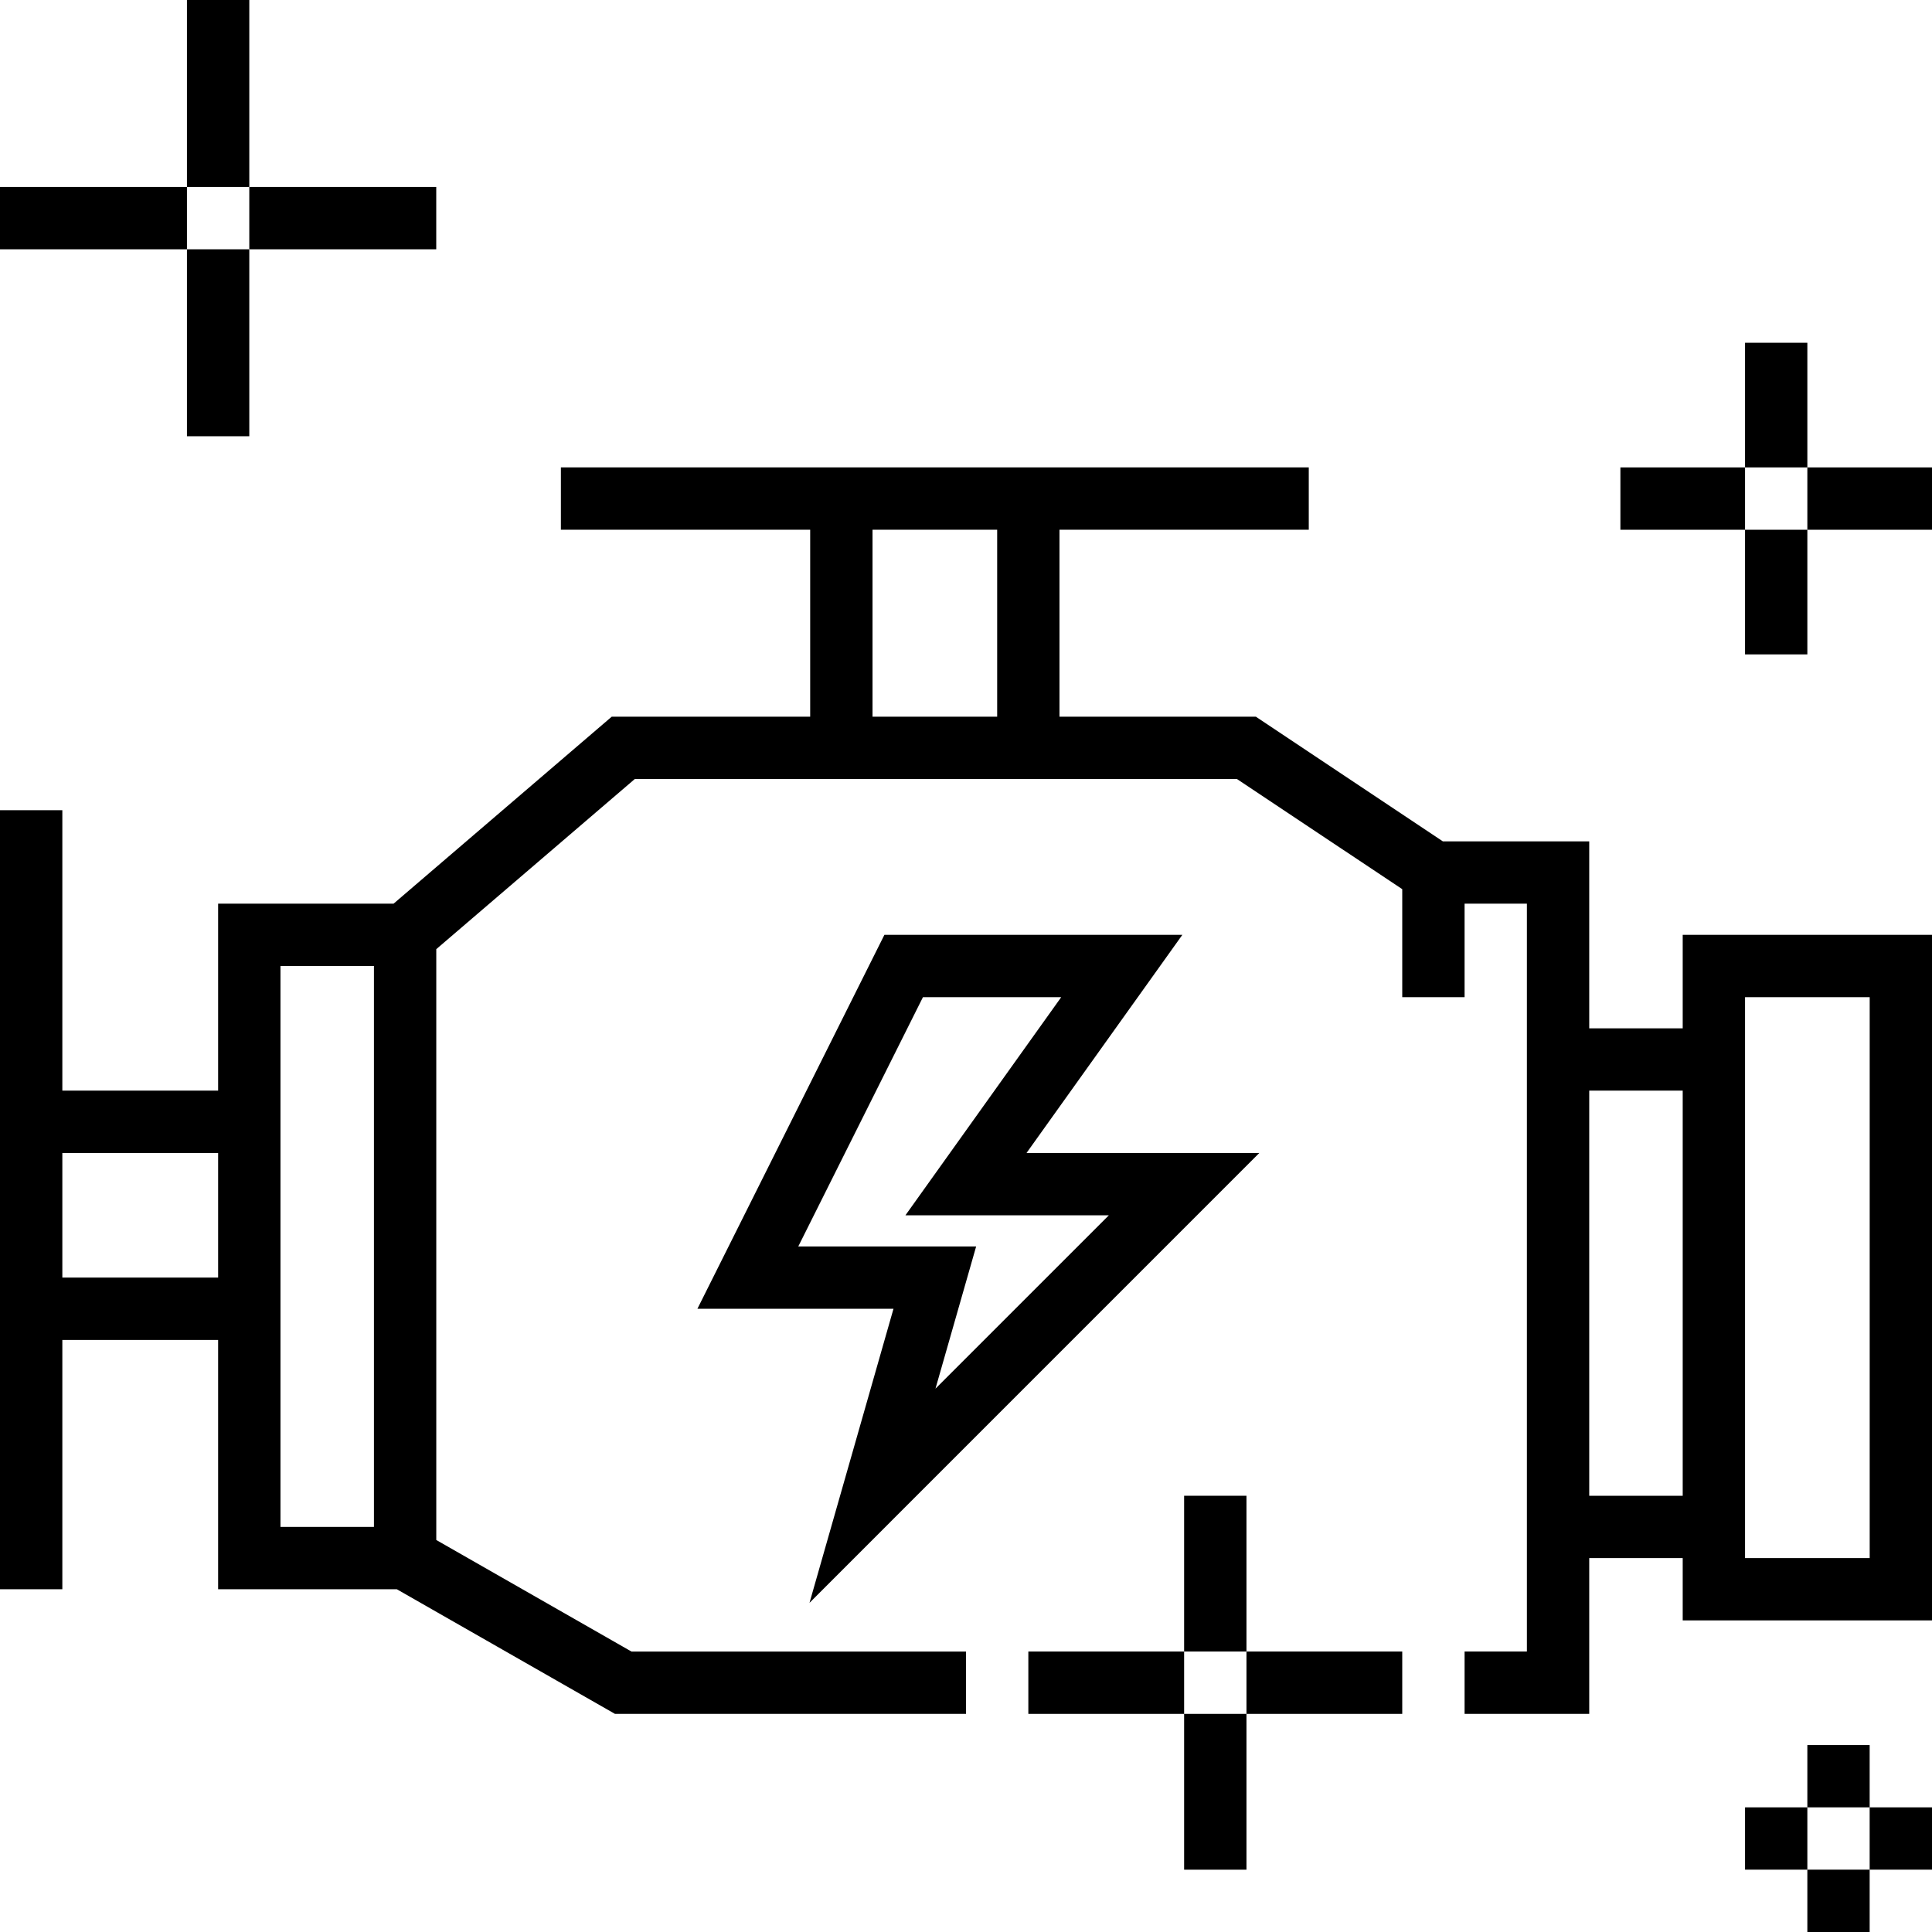 <svg width="60" height="60" viewBox="0 0 60 60" fill="none" xmlns="http://www.w3.org/2000/svg">
<g clip-path="url(#clip0_1_305)">
<path d="M52.258 31.936H49.355V26.129H44.809L39.003 22.258H32.903V16.451H40.645V14.516H17.419V16.451H25.161V22.258H18.997L12.223 28.064H6.774V33.871H1.936V25.161H0V49.355H1.936V41.613H6.774V49.355H12.323L19.098 53.226H30V51.291H19.612L13.549 47.826V29.477L19.713 24.194H38.416L43.548 27.614V30.968H45.484V28.064H47.419V51.29H45.484V53.226H49.355V48.387H52.258V50.323H60V29.032H52.258V31.936ZM6.774 39.677H1.936V35.806H6.774V39.677ZM11.613 47.419H8.71V30H11.613V47.419ZM30.968 22.258H27.097V16.451H30.968V22.258ZM52.258 46.452H49.355V33.871H52.258V46.452ZM54.194 30.968H58.065V48.387H54.194V30.968Z" fill="black"/>
<path d="M39.11 35.806H31.88L36.719 29.032H27.466L21.659 40.645H27.748L25.14 49.777L39.11 35.806ZM24.791 38.71L28.663 30.968H32.957L28.119 37.742H34.437L29.052 43.126L30.315 38.71H24.791Z" fill="black"/>
<path d="M13.548 5.806H7.742V7.742H13.548V5.806Z" fill="black"/>
<path d="M5.806 5.806H0V7.742H5.806V5.806Z" fill="black"/>
<path d="M7.742 7.742H5.806V13.548H7.742V7.742Z" fill="black"/>
<path d="M7.742 0H5.806V5.806H7.742V0Z" fill="black"/>
<path d="M56.129 14.516V10.645H54.194V14.516H56.129V16.452H54.194V14.516H50.323V16.452H54.194V20.323H56.129V16.452H60V14.516H56.129Z" fill="black"/>
<path d="M43.548 51.29H38.71V53.226H43.548V51.29Z" fill="black"/>
<path d="M36.774 51.29H38.71V46.452H36.774V51.29H31.936V53.226H36.774V58.065H38.71V53.226H36.774V51.29Z" fill="black"/>
<path d="M58.064 54.194H56.129V56.129H54.194V58.064H56.129V60H58.064V58.064H56.129V56.129H58.064V58.064H60V56.129H58.064V54.194Z" fill="black"/>
</g>
<defs>
<clipPath id="clip0_1_305">
<rect width="60" height="60" fill="white"/>
</clipPath>
</defs>
</svg>
